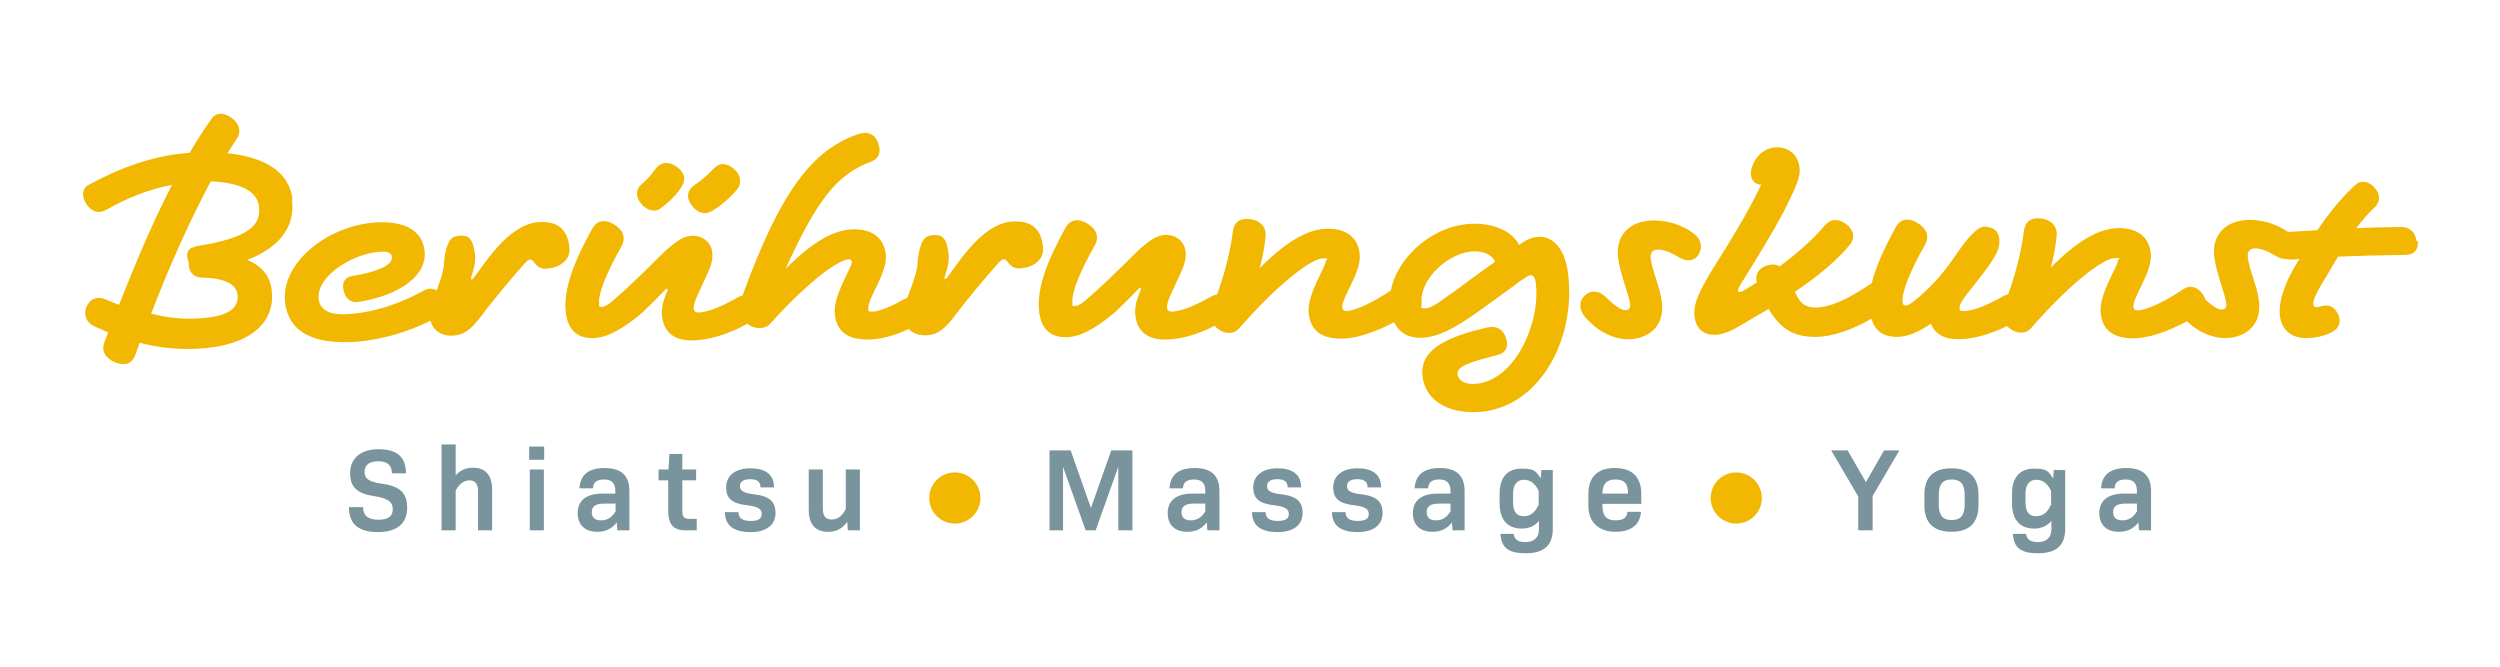 <?xml version="1.0" encoding="UTF-8"?>
<svg id="Ebene_1" xmlns="http://www.w3.org/2000/svg" version="1.1" viewBox="0 0 850.4 226.8">
  <!-- Generator: Adobe Illustrator 29.3.1, SVG Export Plug-In . SVG Version: 2.1.0 Build 151)  -->
  <defs>
    <style>
      .st0 {
        fill: #7a949e;
      }

      .st1 {
        fill: #f2b700;
      }
    </style>
  </defs>
  <g>
    <path class="st1" d="M99.5,67.7c-1.1-8.6-8.3-14.1-22.1-15.6,1.1-1.7,2.1-3.4,3.2-5,1.6-2.4.8-5.1-1.8-7-2.6-1.9-5.3-2-6.9.4-2.6,3.6-5,7.4-7.4,11.5-12.4.8-24.1,5.3-34.2,10.8-2.5,1.3-2.6,4-.9,6.6,1.7,2.7,4.3,3.4,6.7,2,7.2-4.1,14.4-7,22.4-8.5-6.1,11.8-11.9,25.3-18,40.8-1.5-.6-3.1-1.2-4.7-1.9-3-1.2-5.3,0-6.4,2.6-1,2.6-.2,5.2,2.7,6.6,1.5.7,3.2,1.4,4.7,2.1-.4,1-.8,2-1.2,3.1-1.3,3,.2,5.6,3.4,7,3.2,1.4,5.9.6,7-2.4.5-1.4,1-2.9,1.5-4.2,5.4,1.4,10.8,2.1,16.4,2.1,19.3,0,30.1-7.8,28.5-20.2-.6-4.8-3.5-8.1-8.3-10.1,11.5-4.4,16.4-11.7,15.2-20.6ZM66.3,84c-2.3.3-3.1,2.1-2.4,4.3,0,.2.1.4.3.6,0,.4,0,.8,0,1.3.2,2.6,1.9,4.2,4.4,4.2,7.8.2,11.7,2.2,12.2,5.8.7,5.7-5.2,8.2-16.9,8.2-3.9,0-8-.6-12.5-1.7,6.8-17.6,13.5-32.3,20.3-45,9.7.4,15.7,3.1,16.4,8.5.8,6.2-3.1,10.8-21.7,13.6Z"/>
    <path class="st1" d="M242.1,71.8c3.3-1.9,6.5-4.8,8.5-7.2,1.9-2.2,1.4-5.2-1-7.2-2.4-2-4.9-2.2-6.9,0-1.9,2.1-4.2,4-6.9,5.9-2.2,1.6-2.3,4.2-.5,6.6,1.8,2.5,4.5,3.3,6.8,1.9Z"/>
    <path class="st1" d="M224.8,70.8c2.7-2,5.5-4.6,7.3-7.7,1.4-2.5.4-5-2.4-6.7-2.8-1.7-5.2-1.1-6.9,1.3-1.3,1.9-2.8,3.5-4.5,4.9-2,1.7-2.2,4.2-.3,6.6,1.9,2.4,4.8,3.2,6.9,1.6Z"/>
    <path class="st1" d="M523.3,80.6c-2.4,0-4.4,1.2-6.6,2.7-1.7-3.7-7.1-7.2-15.1-7.2-13.6,0-26.1,10.9-28.5,22.7-6.4,4.4-12.6,7-15.1,7-.8,0-1.3-.4-1.4-1.1-.4-3.4,6.7-12.1,5.9-18.5-.7-5.6-4.7-8.4-10.8-8.4-6.7,0-14,4.2-23.2,13.4,1-3.8,1.7-7.4,2-10.9.3-3.4-2.2-5.5-5.5-5.8-3.7-.3-5.3,1.3-5.7,4.7-.8,6.3-2.7,13.9-5.3,21-.6,0-1.3.3-1.9.6-7.3,4.2-11.5,5.2-13.6,5.2-1,0-1.4-.5-1.5-1.2-.3-2.1,1.8-5.6,5.1-13,1-2.3,1.4-4.2,1.2-6.2-.4-3.5-3.2-5.7-6.7-5.7-2.9,0-5.2,1.6-9,4.9-2.7,2.5-8.6,8.7-15.1,14.5-3.9,3.6-5.5,4.8-6.8,4.8s-.8-.4-.9-1.1c-.4-3.4,2.6-10.7,7.7-19.7,1.5-2.8.4-5.5-2.7-7.3-3-1.8-5.7-1.4-7.3,1.4-6.2,11.2-10,20.7-9,28.8.7,5.2,3.3,8.5,9.1,8.5,4.5,0,9.7-2.7,16.1-8,2.6-2.3,4.4-4.2,6.8-6.6,1.7-1.8,2.1-2.2,2.3-2.2s.3.1.3.3c0,.3-.1.7-.7,2-.8,1.9-1.5,4.7-1.2,7.1.6,5.1,3.8,8.2,10,8.2,5.2,0,11.4-1.7,17-4.7.3.4.7.8,1.1,1.1,2.2,1.7,5.3,2,7.2-.2,14.7-16.8,25.2-23.8,28.4-23.8s1,.4,1.1.8c.2,1.8-6.7,11.6-5.8,18.2.7,5.2,3.8,8.3,11.2,8.3,4.4,0,10.9-1.9,17.8-5.6,1.6,3.4,4.6,5.3,8.9,5.3,5.8,0,11.6-3,21.4-10.1,3.2-2.3,9.7-7,12.9-9.4,2.1-1.4,2.7-1.8,3.4-1.8s1.4.9,1.6,2.6c1.8,13.8-7.5,34.4-21.5,34.4-3.1,0-4.8-1.5-5.1-3.2-.4-2.9,4.5-4.3,13.8-6.7,2.7-.7,3.7-2.9,2.6-5.9-.9-2.8-3.1-4.1-6.4-3.4-12.2,2.9-23.2,6.9-21.9,16.8.9,6.9,6.9,12,17.3,12,21.5,0,35.1-23.9,32.2-47.1-1.1-8.8-5.2-12.6-9.9-12.6ZM498.6,96.3c-7.3,5.2-11.4,8.6-13.7,8.6s-1.2-.7-1.3-1.6c-1-8.2,9.3-17.8,18.1-17.8,3,0,5.7,1.1,6.9,3.5-3.5,2.5-7.6,5.5-10.1,7.3Z"/>
    <path class="st1" d="M577.8,86.5c1.5-2.4.9-5.1-1.7-7.1-4-3-8.9-4.4-13.6-4.4-8.5,0-13,5.5-12.1,12.5.7,5.7,3.6,12.3,4.1,16,.2,1.3-.5,2-1.6,2-1.5,0-3.7-1.5-6.6-4.4-2.4-2.4-5.3-2.5-7.3-.5-1.9,1.8-2,4.7.2,7.3,3.9,4.5,9.3,7.5,14.6,7.5,6,0,12.6-3.6,11.5-12.7-.7-5.3-3.3-10.5-3.8-14.8-.2-2,.7-3,2.5-3,1.8,0,4.1.8,6.9,2.5,2.8,1.7,5.3,1.6,6.9-.8Z"/>
    <path class="st1" d="M822,82c-.4-3.1-2.4-4.8-5.2-4.8-5.1.1-10.4.2-15.3.4,2.1-2.8,4.1-5,6.3-7.1,1.9-1.9,2-4.3,0-6.6-1.9-2.2-4.6-2.8-6.6-1-4.1,3.8-8.1,8.3-12.9,15.4-3.7.2-7.1.4-10,.6-3.9-2.7-8.6-4.1-13-4.1-8.5,0-13,5.5-12.1,12.5.7,5.7,3.6,12.3,4.1,16,.2,1.3-.5,2-1.6,2s-3.1-1.1-5.5-3.4c-.2-.7-.6-1.4-1.1-2.1-1.9-2.4-4.2-2.9-6.5-1.4-6.5,4.5-12.9,7.2-15.5,7.2-.8,0-1.3-.4-1.4-1.1-.4-3.4,6.7-12.1,5.9-18.5-.7-5.6-4.7-8.4-10.8-8.4-6.7,0-14,4.2-23.2,13.4,1-3.8,1.7-7.4,2-10.9.3-3.4-2.2-5.5-5.5-5.8-3.7-.3-5.3,1.3-5.7,4.7-.8,6.3-2.7,14-5.3,21.1-.5.1-.9.3-1.4.5-7.3,4.2-11.5,5.2-13.6,5.2s-1.4-.5-1.5-1.2c-.2-1.9,4.2-6.5,8.9-12.8,1-1.3,2.2-3.2,3.2-4.9.9-1.5,1.5-3.4,1.4-4.9,0-3.5-2.1-4.7-4.8-4.9-2.3-.1-4.9,2.7-7.8,6.5-2.2,2.9-6.1,9.6-12.6,15.5-3.9,3.6-5.5,4.8-6.8,4.8-.6,0-.8-.4-.9-1.1-.4-3.4,2.6-10.7,7.7-19.7,1.5-2.8.4-5.5-2.7-7.3-3-1.8-5.7-1.4-7.3,1.4-3.8,7-6.8,13.3-8.2,19.1-8.6,5.9-14.5,8.3-19.1,8.3-3.6,0-5.1-1.4-6.6-4.4-.1-.3-.3-.6-.5-.9,8.3-5.6,14.5-10.9,18.8-16.1,1.9-2.4,1.2-5.2-1.5-7.1-2.7-1.9-5.2-1.6-7.2.7-3.6,4.4-9.2,9.3-15.2,13.8-1.3-.7-2.7-.8-4.3-.3-2.7.8-4.3,3-3.5,5.8-1.4.9-2.9,1.8-4.2,2.6-.7.4-1.3.6-1.7.6s-.5,0-.5-.4c0-.8.7-2,2.1-4.1,5.6-9.1,9.7-15.7,13.4-22.7,4.3-8.6,5.9-12,5.4-15.3-.6-4.4-3.9-6.7-7.6-6.7-3.9,0-7.3,2.7-8.6,6.9-1.2,4,1.2,5.9,3.2,5.8-1.2,2.6-2.4,4.9-3.6,7.1-3.8,7-7.2,12.5-11.4,19.2-5.2,8.3-8.3,13.8-7.7,18.5.5,4.3,3.1,6.3,6.9,6.3,2.8,0,6.1-1.6,8.6-3.1,3.4-2,6.7-4,9.7-5.7,4.5,7.6,9.5,9.5,15.9,9.5,5.9,0,12.7-2.5,19.1-6.2,1.1,3.9,3.7,6.2,8.7,6.2,3.4,0,7.1-1.5,11.5-4.5,1.3,3.3,4.3,5.3,9.2,5.3,5.1,0,11.1-1.7,16.7-4.5.3.3.6.6,1,.9,2.2,1.7,5.3,2,7.2-.2,14.7-16.8,25.2-23.8,28.4-23.8s1,.4,1.1.8c.2,1.8-6.7,11.6-5.8,18.2.7,5.2,3.8,8.3,11.2,8.3,4.5,0,11.1-2,18.1-5.8,3.7,3.5,8.3,5.7,13,5.7,6,0,12.6-3.6,11.5-12.7-.7-5.3-3.3-10.5-3.8-14.8-.2-2,.7-3,2.5-3,1.8,0,4.1.8,6.9,2.5,1.3.8,2.6,1.2,3.7,1.1.6.2,1.2.2,2,.2.8-.1,1.6-.1,2.5-.2-.3.4-.6.9-.9,1.4-5.1,8.3-6.2,14.4-5.8,17.8.7,5.5,4.4,7.7,9,7.7,2.8,0,6.8-.7,9.5-2.5,2.2-1.5,2.3-4.1,1-6.2-1.1-1.8-2.7-2.8-5-2.2-.7.2-1.5.4-2,.4-.8,0-1-.3-1.1-1-.2-1.3,1.1-4,3-7.1,2-3.4,3.8-6.4,5.4-9.1,7.1-.3,15.2-.5,23.2-.6,2.8-.1,4.3-2,3.9-4.8Z"/>
    <path class="st1" d="M193.5,82.8c-1.1-5.9-5.1-7.7-10.8-7.2-4.1.4-9.2,3.3-14.4,9.5-2.4,2.7-4.1,5.3-6.4,8.4-.7,1-1.1,1.5-1.4,1.6-.2,0-.2,0-.3-.2,0-.2,0-.6.5-1.9.9-2.9,1.2-5.3.7-7.7-.4-2.2-1-4.1-2.5-4.8,0,0-1.5-.8-4.2,0-3,.8-3.6,7.7-3.7,9.3,0,.2,0,.4,0,.6-.4,2.5-1.2,5.1-2.5,8.4-1.3-.8-2.8-.8-4.3,0-9.1,5.1-19.3,8.1-28,8.1-4.5,0-7.4-1.8-7.8-5.1-1-8.1,12.5-16.2,22-16.2,1.8,0,2.8.7,2.9,1.7.4,3-5.1,5.2-13.5,6.6-2.6.4-3.6,2.4-2.9,5,.6,2.8,2.7,4.3,5.2,3.8,14.3-2.4,23.4-9.2,22.3-17.6-.8-6.1-5.8-9.5-14.4-9.5-17.4,0-34.8,13.5-33,27.5,1.1,8.4,7.3,13.3,20.2,13.3,9.2,0,19.7-2.6,29.2-7.3,1,3.5,4.1,5.5,8.3,5,3.2-.3,5.5-2.1,8.7-6.2,2-2.7,6.1-7.9,11.5-14.2,3.3-3.8,4.4-5.2,5.2-5.4.7-.2,1.3.5,1.8,1.2.8,1.1,2,1.9,3.4,1.9,1.2,0,3.5-.2,5.5-1.5,3.6-2.4,3-5.2,2.7-7Z"/>
    <path class="st1" d="M354.6,82.6c-1.1-5.9-5.1-7.7-10.8-7.2-4.1.4-9.2,3.3-14.4,9.5-2.4,2.7-4.1,5.3-6.4,8.4-.7,1-1.1,1.5-1.4,1.6-.2,0-.2,0-.3-.2,0-.2,0-.6.5-1.9.9-2.9,1.2-5.3.7-7.7-.4-2.2-1-4.1-2.5-4.8,0,0-1.5-.8-4.2,0-3,.8-3.6,7.7-3.7,9.3,0,.2,0,.4,0,.6-.5,3.2-1.7,6.5-3.5,11.2-.4.1-.9.3-1.3.5-4.5,2.6-8.5,4.1-10.5,4.1s-1.3-.4-1.4-1.1c-.4-3.4,6.7-12.1,5.9-18.5-.7-5.6-4.7-8.4-10.7-8.4-6.8,0-14.2,4.2-23.4,13.5,10.8-23.7,17.6-32.3,29.1-36.5,2.6-1,3.5-3.1,2.5-6.1-1.1-3.4-3.7-4.3-6.8-3.3-15.3,5.2-26.3,18.8-39.4,54.9-.5.1-1,.3-1.5.6-7.3,4.2-11.5,5.2-13.6,5.2-1,0-1.4-.5-1.5-1.2-.3-2.1,1.8-5.6,5.1-13,1-2.3,1.4-4.2,1.2-6.2-.4-3.5-3.2-5.7-6.7-5.7-2.9,0-5.2,1.6-9,4.9-2.7,2.5-8.6,8.7-15.1,14.5-3.9,3.6-5.5,4.8-6.8,4.8s-.8-.4-.9-1.1c-.4-3.4,2.6-10.7,7.7-19.7,1.5-2.8.4-5.5-2.7-7.3-3-1.8-5.7-1.4-7.3,1.4-6.2,11.2-10,20.7-9,28.8.7,5.2,3.3,8.5,9.1,8.5,4.5,0,9.7-2.7,16.1-8,2.6-2.3,4.4-4.2,6.8-6.6,1.7-1.8,2.1-2.2,2.3-2.2s.3.1.3.3c0,.3-.1.7-.7,2-.8,1.9-1.5,4.7-1.2,7.1.6,5.1,3.8,8.2,10,8.2,5.9,0,12.9-2.2,19-5.7.1,0,.2.2.4.3,2.2,1.6,5.7,1.8,7.6-.5,13.7-15.2,23.4-21.6,26.5-21.7.7,0,1,.4,1.1.8.2,1.8-6.7,11.6-5.8,18.2.7,5.2,3.8,8.3,11.2,8.3,3.7,0,8.8-1.1,13.9-3.6,1.5,1.6,3.8,2.4,6.7,2.1,3.2-.3,5.5-2.1,8.7-6.2,2-2.7,6.1-7.9,11.5-14.2,3.3-3.8,4.4-5.2,5.2-5.4.7-.2,1.3.5,1.8,1.2.8,1.1,2,1.9,3.4,1.9,1.2,0,3.5-.2,5.5-1.5,3.6-2.4,3-5.2,2.7-7Z"/>
  </g>
  <g>
    <g>
      <path class="st0" d="M118.7,172.5h4.8c0,2.9,1.8,4.3,5.2,4.3s4.9-1.2,4.9-3.6-1.6-3.7-6.1-4.4c-6.1-.9-8.4-3.1-8.4-7.9s3.4-8.1,9.7-8.1,9.3,2.7,9.3,8.2h-4.8c0-2.7-1.5-4.1-4.6-4.1s-4.7,1.3-4.7,3.6,1.5,3.4,5.7,4c6.5.9,8.8,3.2,8.8,8.3s-3.3,8.2-9.9,8.2-9.9-2.7-9.9-8.4Z"/>
      <path class="st0" d="M167.4,166.7v13.7h-4.8v-13.3c0-2.6-1-3.7-2.9-3.7s-3.5,1.2-4.7,3.5v13.5h-4.8v-29.2h4.8v10.5c1.6-1.8,3.5-2.6,5.9-2.6,4.3,0,6.5,2.6,6.5,7.5Z"/>
      <path class="st0" d="M180,151.9h5.1v4.5h-5.1v-4.5ZM180.2,159.7h4.8v20.7h-4.8v-20.7Z"/>
      <path class="st0" d="M214.1,167v13.4h-4.1l-.2-2.7c-1.6,2.1-3.7,3.2-6.6,3.2-4.2,0-6.7-2.3-6.7-6.4s2.8-6.6,8.4-6.6h4.4v-.9c0-2.6-1.2-3.9-3.8-3.9s-3.7,1-3.8,3h-4.6c.3-4.6,3.1-6.9,8.6-6.9s8.4,2.5,8.4,7.8ZM209.4,173.9v-2.6h-3.8c-3.1,0-4.3,1-4.3,2.9s1.1,2.8,3.2,2.8,3.8-1.1,4.9-3.1Z"/>
      <path class="st0" d="M237,176.5v3.9h-3.8c-4.1,0-5.9-2-5.9-6.6v-10.4h-3.3v-3.7h3.4l.3-5.3h4.4v5.3h4.7v3.7h-4.7v10.2c0,2.3.6,2.9,2.6,2.9h2.4Z"/>
      <path class="st0" d="M246.6,174.2h4.6c0,2,1.3,3,4.1,3s3.8-.8,3.8-2.4-1.3-2.5-4.8-2.9c-5.3-.6-7.3-2.3-7.3-6.1s2.9-6.5,8.2-6.5,8.1,2.2,8.1,6.5h-4.6c0-1.9-1.1-2.8-3.5-2.8s-3.5.9-3.5,2.4,1.2,2.3,4.6,2.7c5.4.6,7.5,2.5,7.5,6.4s-2.9,6.5-8.5,6.5-8.7-2.2-8.7-6.7Z"/>
      <path class="st0" d="M292.5,159.7v20.7h-4.1l-.2-2.9c-1.7,2.4-3.8,3.4-6.5,3.4-4.4,0-6.6-2.6-6.6-7.5v-13.7h4.8v13.3c0,2.6,1,3.7,3,3.7s3.6-1.1,4.8-3.6v-13.4h4.8Z"/>
    </g>
    <g>
      <path class="st0" d="M385.3,180.4h-4.9v-21.6l-7.7,21.6h-3.4l-7.7-21.6v21.6h-4.6v-27.2h7.2l6.9,19.6,6.9-19.6h7.2v27.2Z"/>
      <path class="st0" d="M414.8,167v13.4h-4.1l-.2-2.7c-1.6,2.1-3.7,3.2-6.6,3.2-4.2,0-6.7-2.3-6.7-6.4s2.8-6.6,8.4-6.6h4.4v-.9c0-2.6-1.2-3.9-3.8-3.9s-3.7,1-3.8,3h-4.6c.3-4.6,3.1-6.9,8.6-6.9s8.4,2.5,8.4,7.8ZM410,173.9v-2.6h-3.8c-3.1,0-4.3,1-4.3,2.9s1.1,2.8,3.2,2.8,3.8-1.1,4.9-3.1Z"/>
      <path class="st0" d="M425.9,174.2h4.6c0,2,1.3,3,4.1,3s3.8-.8,3.8-2.4-1.3-2.5-4.8-2.9c-5.3-.6-7.3-2.3-7.3-6.1s2.9-6.5,8.2-6.5,8.1,2.2,8.1,6.5h-4.6c0-1.9-1.1-2.8-3.5-2.8s-3.5.9-3.5,2.4,1.2,2.3,4.6,2.7c5.4.6,7.5,2.5,7.5,6.4s-2.9,6.5-8.5,6.5-8.7-2.2-8.7-6.7Z"/>
      <path class="st0" d="M453.1,174.2h4.6c0,2,1.3,3,4.1,3s3.8-.8,3.8-2.4-1.3-2.5-4.8-2.9c-5.3-.6-7.3-2.3-7.3-6.1s2.9-6.5,8.2-6.5,8.1,2.2,8.1,6.5h-4.6c0-1.9-1.1-2.8-3.5-2.8s-3.5.9-3.5,2.4,1.2,2.3,4.6,2.7c5.4.6,7.5,2.5,7.5,6.4s-2.9,6.5-8.5,6.5-8.7-2.2-8.7-6.7Z"/>
      <path class="st0" d="M498.2,167v13.4h-4.1l-.2-2.7c-1.6,2.1-3.7,3.2-6.6,3.2-4.2,0-6.7-2.3-6.7-6.4s2.8-6.6,8.4-6.6h4.4v-.9c0-2.6-1.2-3.9-3.8-3.9s-3.7,1-3.8,3h-4.6c.3-4.6,3.1-6.9,8.6-6.9s8.4,2.5,8.4,7.8ZM493.4,173.9v-2.6h-3.8c-3.1,0-4.3,1-4.3,2.9s1.1,2.8,3.2,2.8,3.8-1.1,4.9-3.1Z"/>
      <path class="st0" d="M528.2,159.7v20.2c0,5.6-3,8.3-9.2,8.3s-8.3-2.1-8.6-6.6h4.5c.2,2,1.6,2.8,4.1,2.8s4.5-1.3,4.5-4.4v-2.8c-1.6,1.8-3.4,2.6-5.9,2.6-4.8,0-7.5-3-7.5-8.6v-3.3c0-5.6,2.8-8.5,7.5-8.5s4.8,1,6.5,3.3l.2-2.8h4.1ZM523.4,171.9v-4.9c-1.1-2.4-2.8-3.8-5-3.8s-3.7,1.5-3.7,4.6v3.2c0,3.2,1.3,4.6,3.6,4.6s3.9-1.3,5-3.8Z"/>
      <path class="st0" d="M545.1,172.1c0,3.4,1.4,4.9,4.4,4.9s3.9-1.1,4.1-2.9h4.6c-.3,4.4-3.4,6.8-8.7,6.8s-9.2-3-9.2-8.8v-4.1c0-5.7,3.1-8.8,9-8.8s9,3.1,9,8.8v3.4h-13.2v.6ZM545.1,167.9h8.7c0-3.4-1.3-4.8-4.3-4.8s-4.4,1.5-4.4,4.8Z"/>
    </g>
    <g>
      <path class="st0" d="M637,168.9v11.5h-4.9v-11.5l-9.2-15.7h5.6l6.2,10.8,6.2-10.8h5.2l-9.2,15.7Z"/>
      <path class="st0" d="M654.6,171.9v-3.6c0-6,3.1-9,9.2-9s9.2,3,9.2,9v3.6c0,6-3.2,9-9.2,9s-9.2-3-9.2-9ZM668.3,171.7v-3.4c0-3.6-1.4-5.2-4.4-5.2s-4.4,1.6-4.4,5.2v3.4c0,3.6,1.4,5.2,4.4,5.2s4.4-1.6,4.4-5.2Z"/>
      <path class="st0" d="M702.5,159.7v20.2c0,5.6-3,8.3-9.2,8.3s-8.3-2.1-8.6-6.6h4.5c.2,2,1.6,2.8,4.1,2.8s4.5-1.3,4.5-4.4v-2.8c-1.6,1.8-3.4,2.6-5.9,2.6-4.8,0-7.5-3-7.5-8.6v-3.3c0-5.6,2.8-8.5,7.5-8.5s4.8,1,6.5,3.3l.2-2.8h4.1ZM697.7,171.9v-4.9c-1.1-2.4-2.8-3.8-5-3.8s-3.7,1.5-3.7,4.6v3.2c0,3.2,1.3,4.6,3.6,4.6s3.9-1.3,5-3.8Z"/>
      <path class="st0" d="M731.7,167v13.4h-4.1l-.2-2.7c-1.6,2.1-3.7,3.2-6.6,3.2-4.2,0-6.7-2.3-6.7-6.4s2.8-6.6,8.4-6.6h4.4v-.9c0-2.6-1.2-3.9-3.8-3.9s-3.7,1-3.8,3h-4.6c.3-4.6,3.1-6.9,8.6-6.9s8.4,2.5,8.4,7.8ZM726.9,173.9v-2.6h-3.8c-3.1,0-4.3,1-4.3,2.9s1.1,2.8,3.2,2.8,3.8-1.1,4.9-3.1Z"/>
    </g>
    <circle class="st1" cx="590.6" cy="169.4" r="8.7"/>
    <circle class="st1" cx="324.8" cy="169.4" r="8.7"/>
  </g>
</svg>